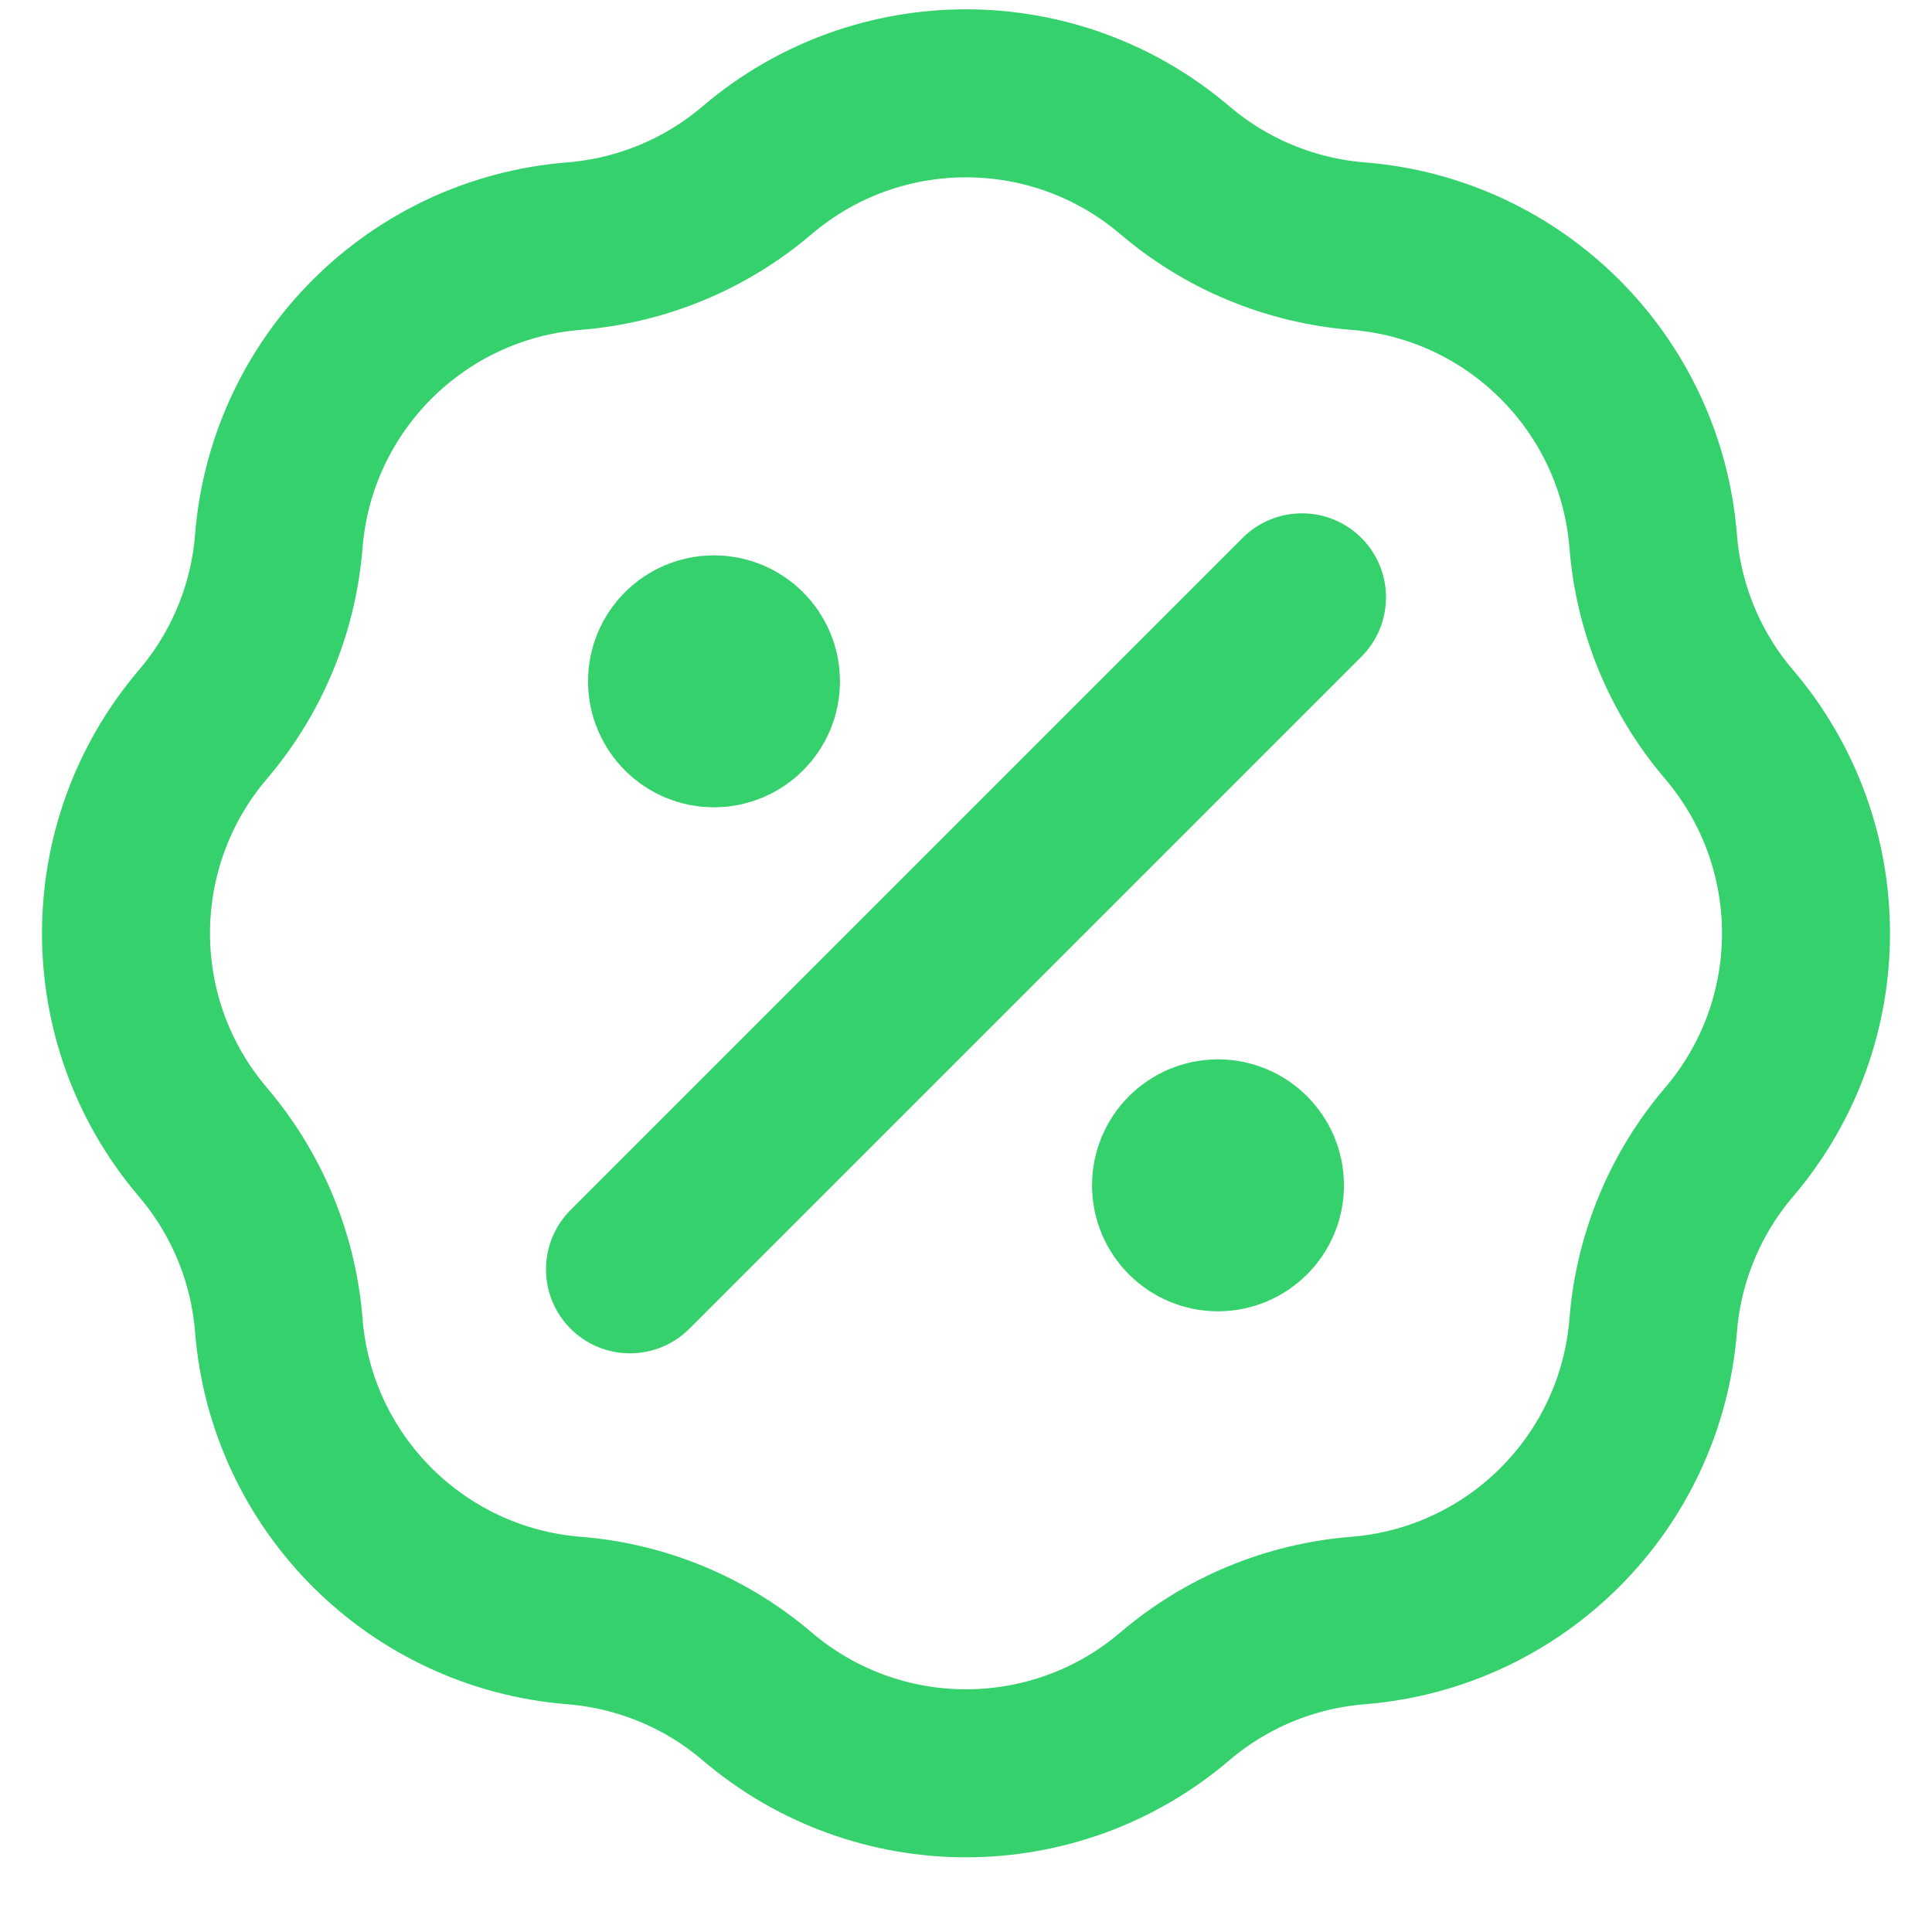 <svg width="23" height="23" viewBox="0 0 23 23" fill="none" xmlns="http://www.w3.org/2000/svg">
<path id="Icon" d="M8.5 8.111H8.51M14.5 14.111H14.51M15.5 7.111L7.5 15.111M6.834 2.93C7.638 2.865 8.401 2.549 9.014 2.026C10.447 0.806 12.553 0.806 13.986 2.026C14.599 2.549 15.362 2.865 16.166 2.93C18.042 3.079 19.532 4.569 19.681 6.445C19.745 7.248 20.061 8.012 20.585 8.625C21.805 10.058 21.805 12.164 20.585 13.596C20.061 14.21 19.745 14.973 19.681 15.777C19.532 17.653 18.042 19.142 16.166 19.292C15.362 19.356 14.599 19.672 13.986 20.195C12.553 21.416 10.447 21.416 9.014 20.195C8.401 19.672 7.638 19.356 6.834 19.292C4.958 19.142 3.468 17.653 3.319 15.777C3.255 14.973 2.938 14.21 2.415 13.596C1.195 12.164 1.195 10.058 2.415 8.625C2.938 8.012 3.255 7.248 3.319 6.445C3.468 4.569 4.958 3.079 6.834 2.93ZM9 8.111C9 8.387 8.776 8.611 8.5 8.611C8.224 8.611 8 8.387 8 8.111C8 7.835 8.224 7.611 8.5 7.611C8.776 7.611 9 7.835 9 8.111ZM15 14.111C15 14.387 14.776 14.611 14.5 14.611C14.224 14.611 14 14.387 14 14.111C14 13.835 14.224 13.611 14.5 13.611C14.776 13.611 15 13.835 15 14.111Z" stroke="#34D16C" stroke-width="2" stroke-linecap="round" stroke-linejoin="round"/>
</svg>
